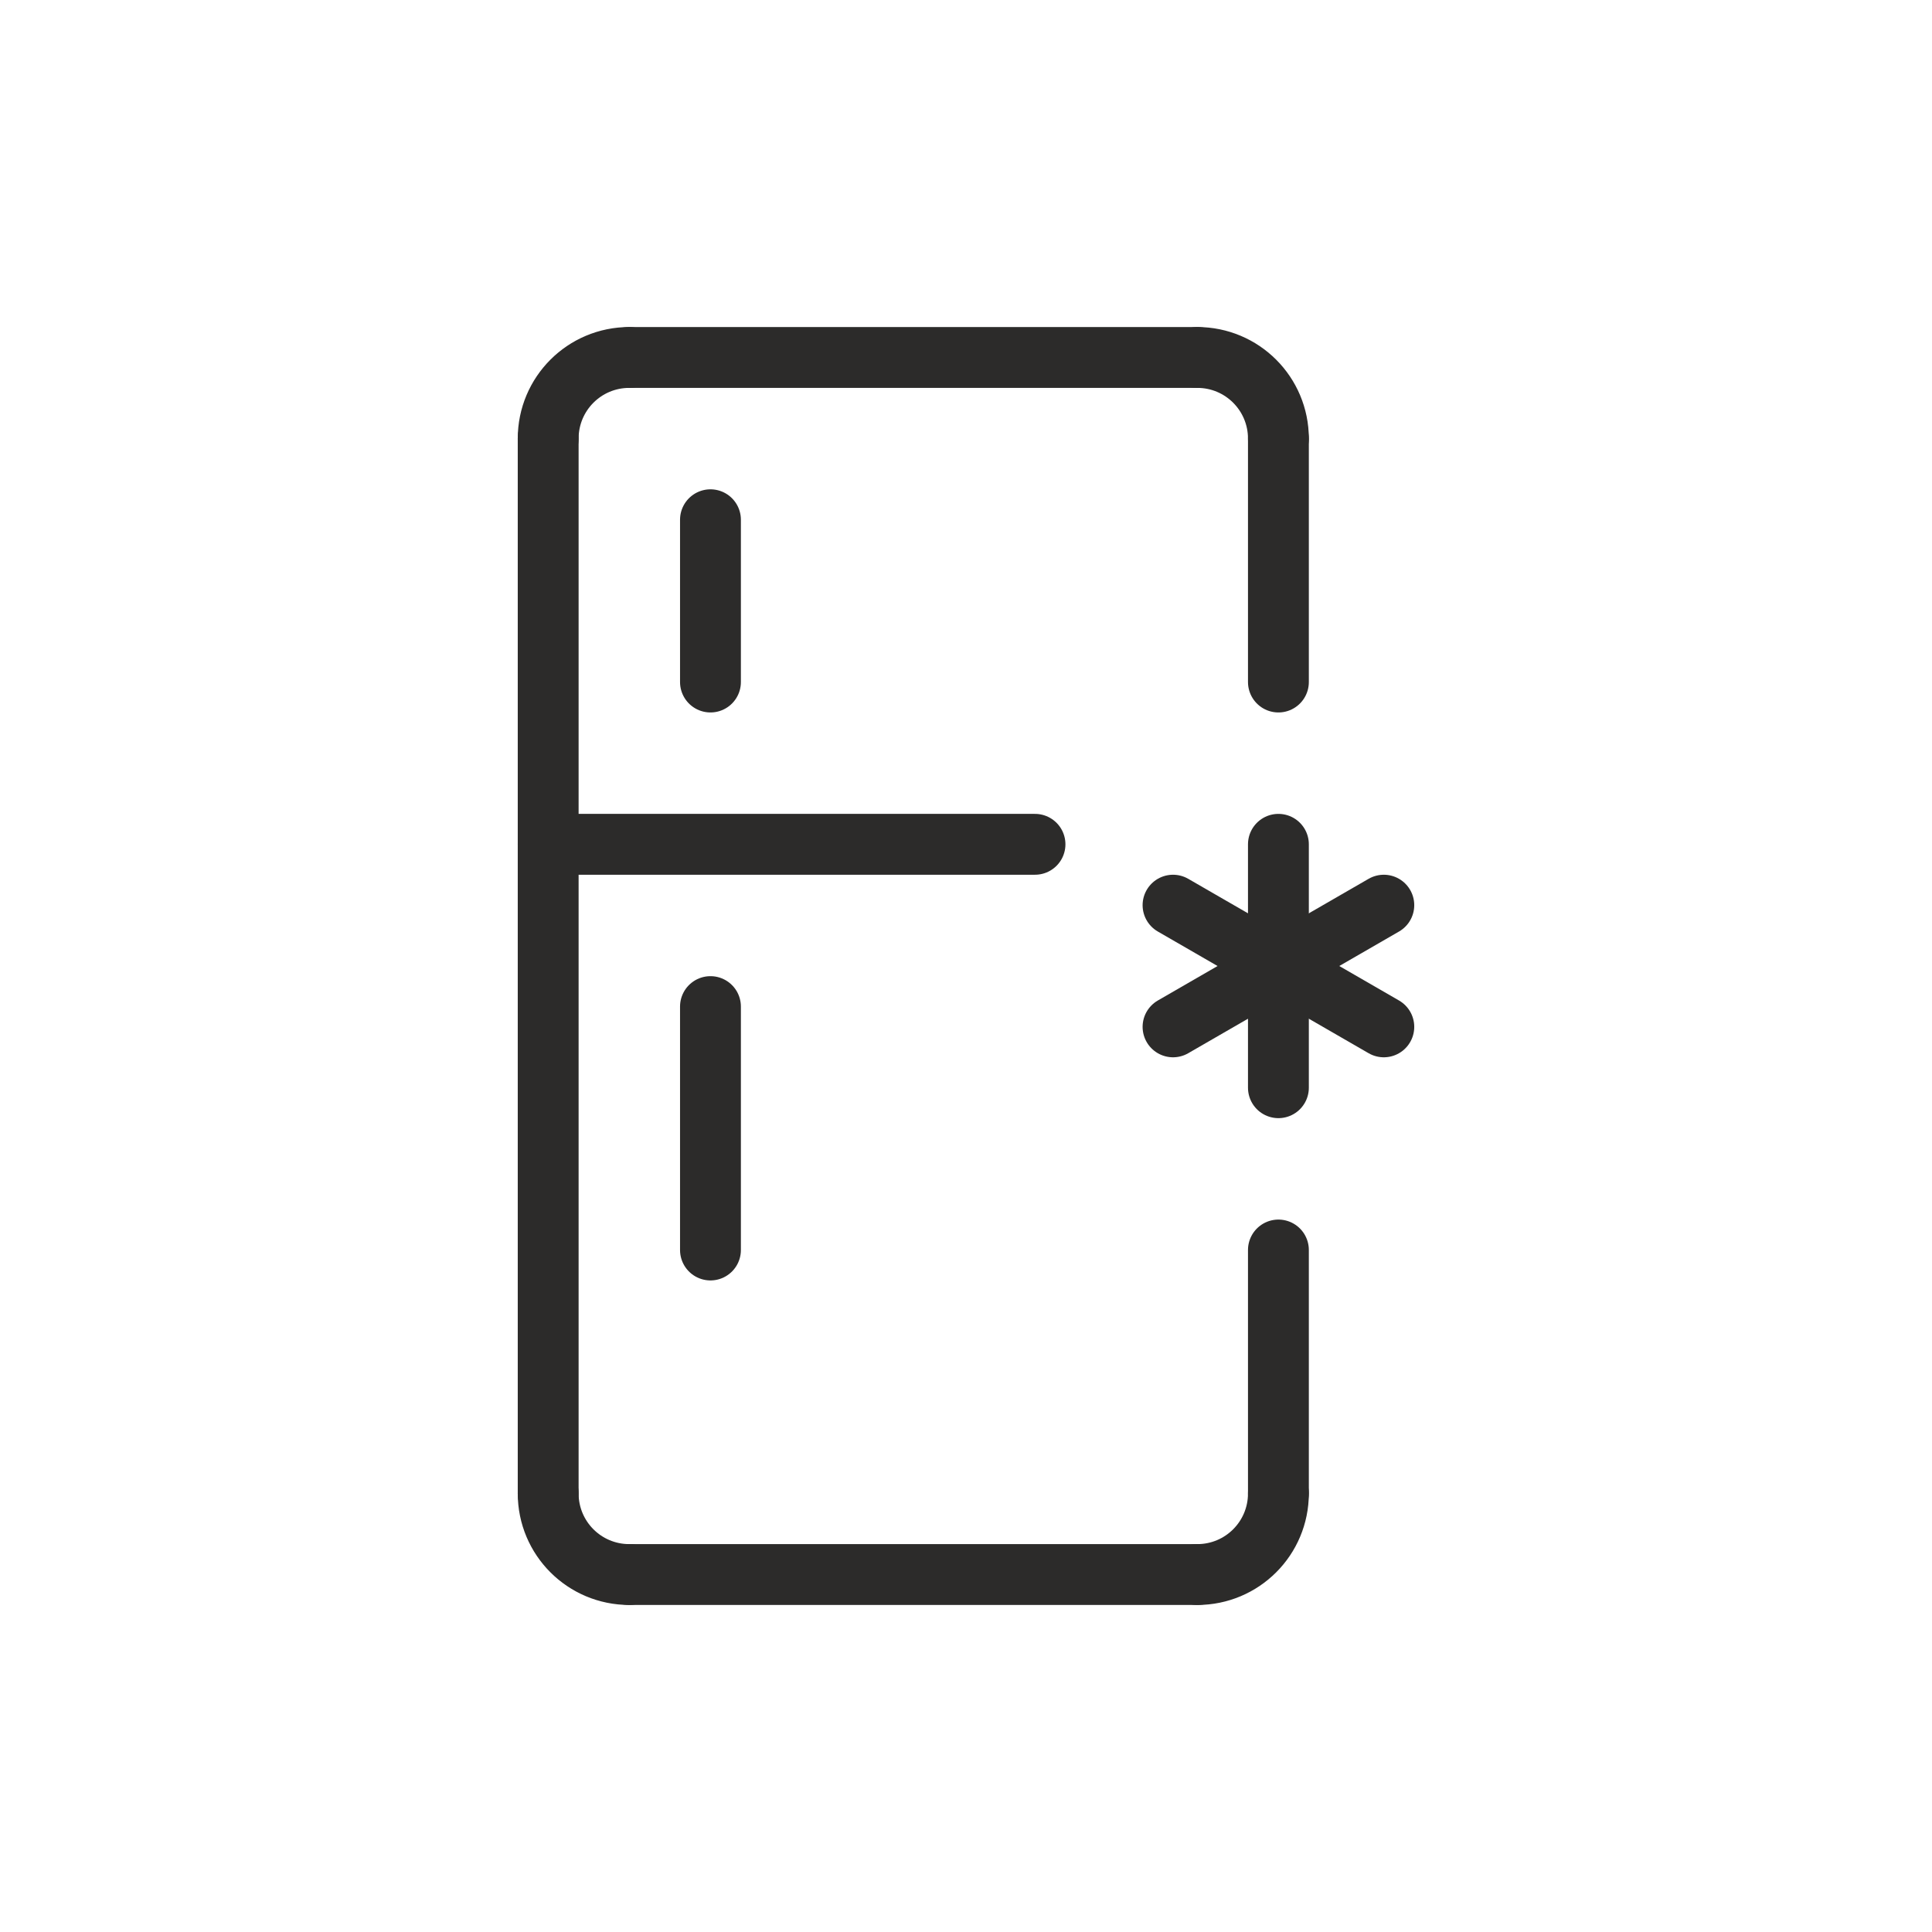 <?xml version="1.0" encoding="UTF-8"?> <svg xmlns="http://www.w3.org/2000/svg" xmlns:xlink="http://www.w3.org/1999/xlink" xml:space="preserve" width="84mm" height="84mm" version="1.1" style="shape-rendering:geometricPrecision; text-rendering:geometricPrecision; image-rendering:optimizeQuality; fill-rule:evenodd; clip-rule:evenodd" viewBox="0 0 8400 8400"> <defs> <style type="text/css"> .str0 {stroke:#2C2B2A;stroke-width:264.58;stroke-linecap:round;stroke-linejoin:round;stroke-miterlimit:10} .fil0 {fill:none} </style> </defs> <g id="Слой_x0020_1">  <g id="_1835557034624"> <path class="fil0 str0" d="M2383.4 1907.02c0,-195.1 157.63,-352.84 352.73,-352.84"></path> <path class="fil0 str0" d="M5558.32 1907.02c0,-195.1 -157.63,-352.84 -352.73,-352.84"></path> <path class="fil0 str0" d="M2383.4 6493.09c0,195.11 157.63,352.73 352.73,352.73"></path> <path class="fil0 str0" d="M5558.32 6493.09c0,195.11 -157.63,352.73 -352.73,352.73"></path> <line class="fil0 str0" x1="2383.4" y1="1907.02" x2="2383.4" y2="6493.09"></line> <line class="fil0 str0" x1="2736.13" y1="6845.82" x2="5205.59" y2="6845.82"></line> <line class="fil0 str0" x1="2736.13" y1="1554.18" x2="5205.59" y2="1554.18"></line> <line class="fil0 str0" x1="5558.32" y1="3670.91" x2="5558.32" y2="4729.21"></line> <line class="fil0 str0" x1="6016.61" y1="4464.61" x2="5100.14" y2="3935.51"></line> <line class="fil0 str0" x1="5100.14" y1="4464.61" x2="6016.61" y2="3935.51"></line> <line class="fil0 str0" x1="5558.32" y1="1907.02" x2="5558.32" y2="2965.33"></line> <line class="fil0 str0" x1="5558.32" y1="6493.09" x2="5558.32" y2="5434.79"></line> <line class="fil0 str0" x1="3088.97" y1="4376.48" x2="3088.97" y2="5434.79"></line> <line class="fil0 str0" x1="3088.97" y1="2965.33" x2="3088.97" y2="2259.76"></line> <line class="fil0 str0" x1="2383.4" y1="3670.91" x2="4500.01" y2="3670.91"></line> </g> <circle class="fil0" cx="4200" cy="4200" r="4162.77"></circle> </g> </svg> 